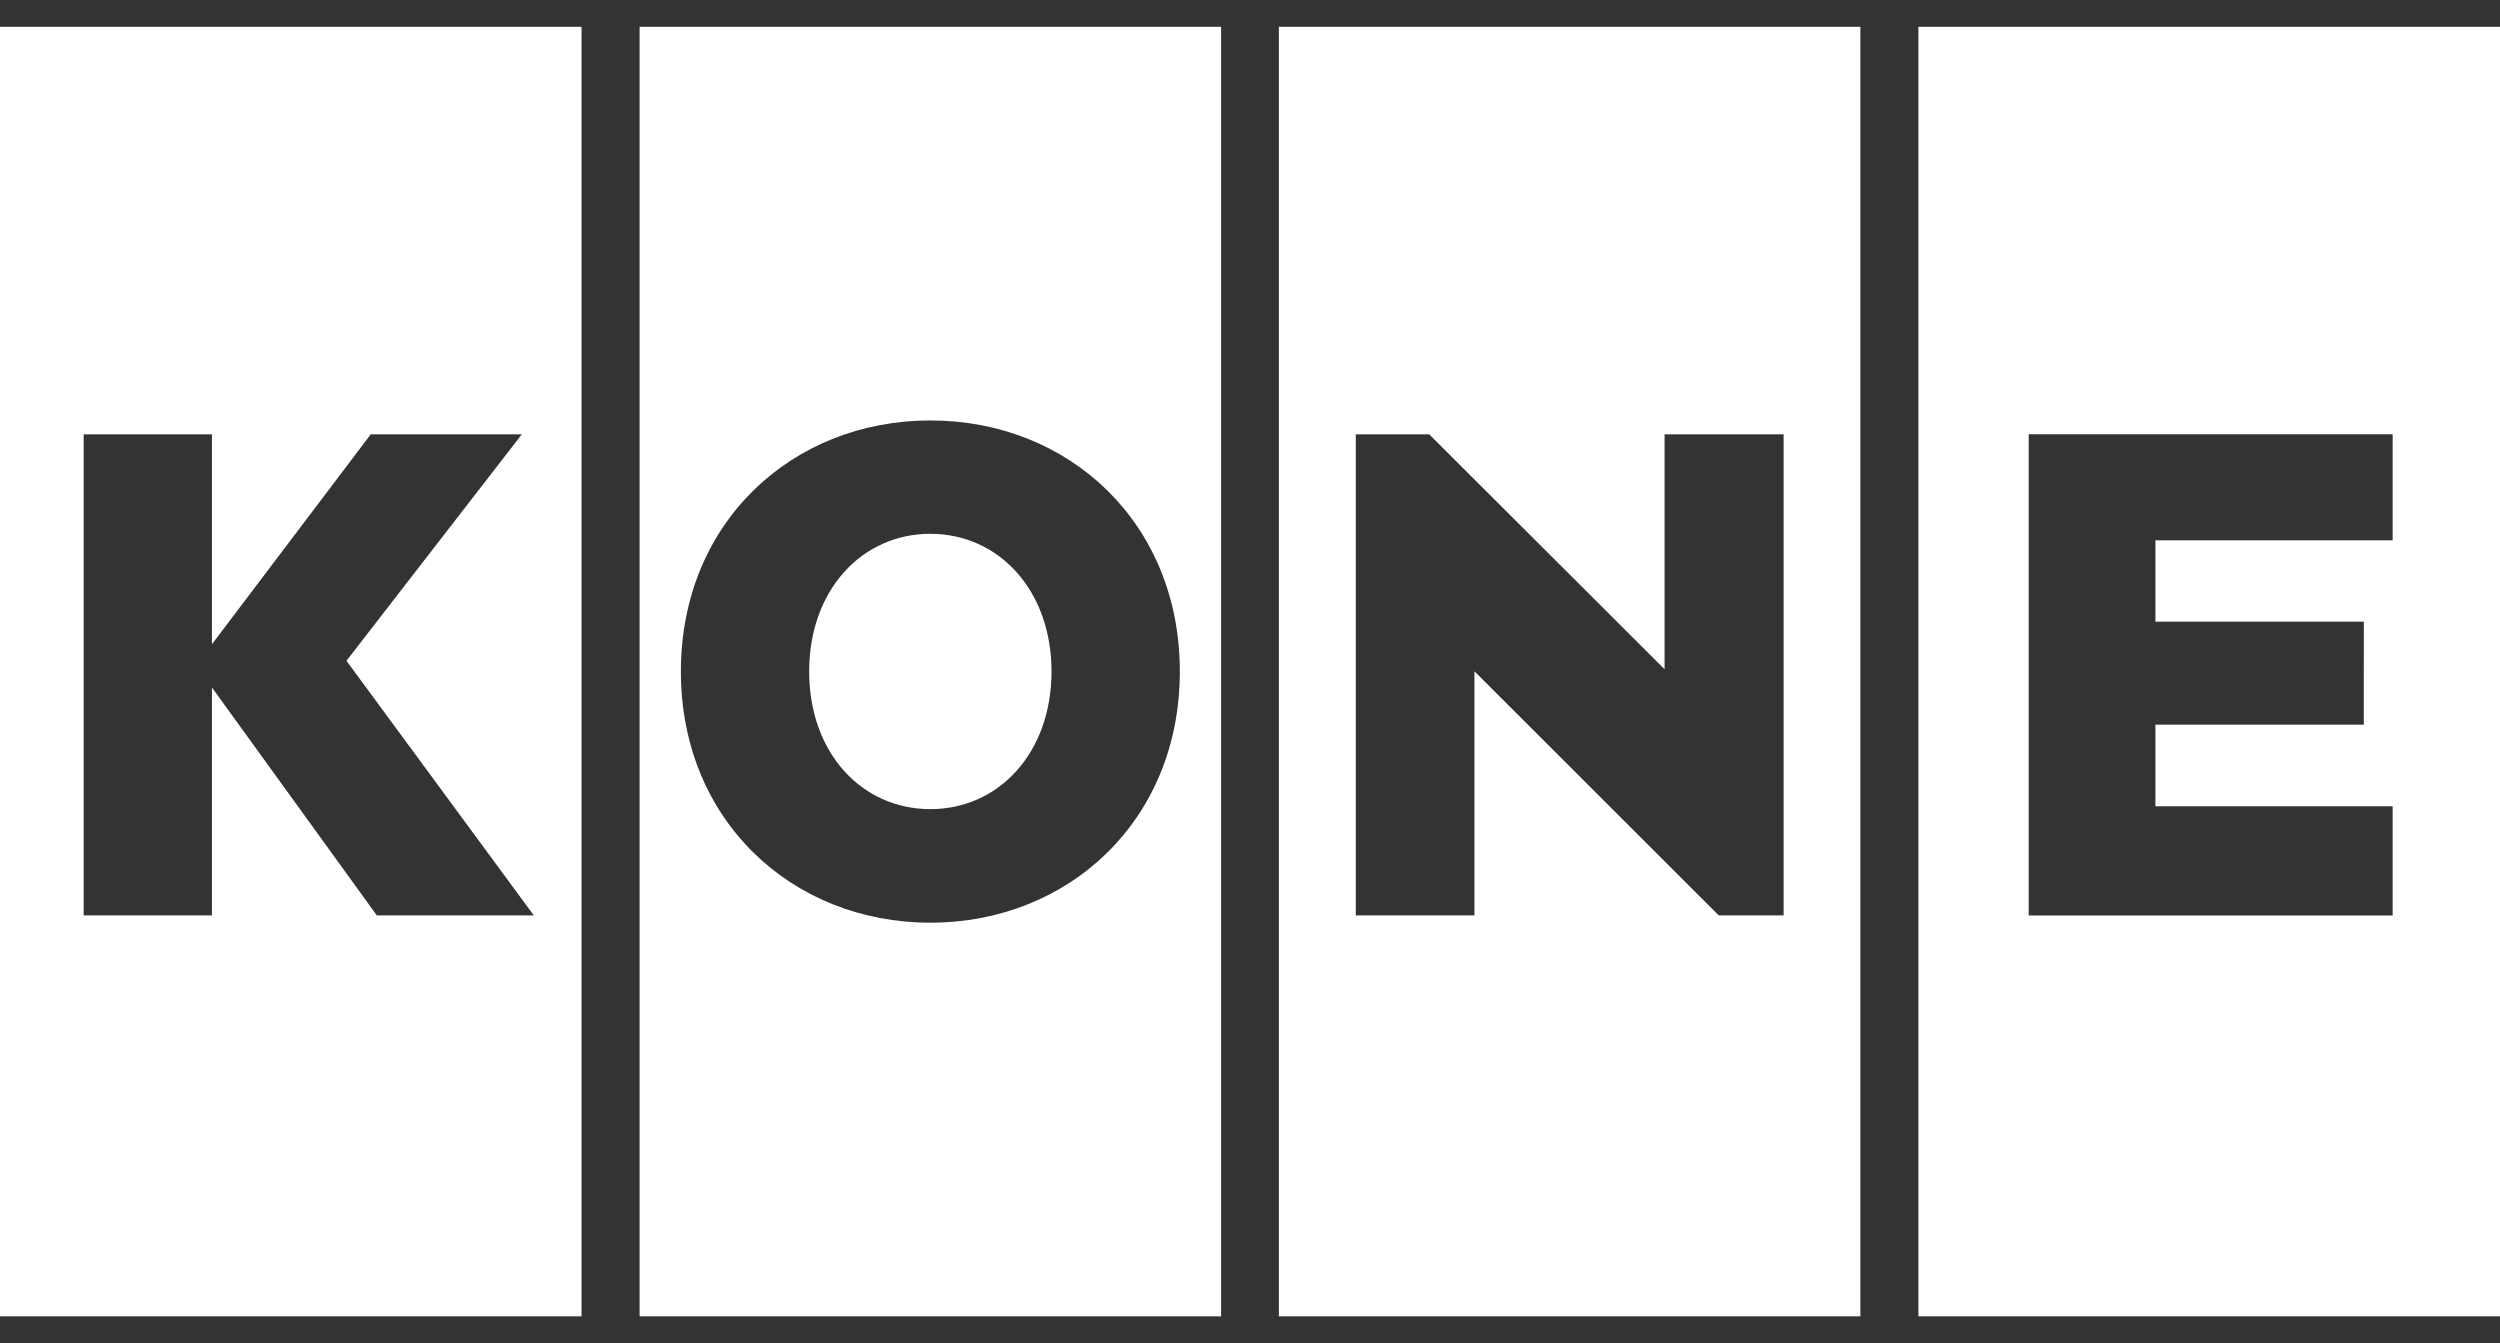 <?xml version="1.0" encoding="UTF-8" standalone="no"?>
<svg xmlns:svg="http://www.w3.org/2000/svg" xmlns="http://www.w3.org/2000/svg" height="50.059" width="93.176" xml:space="preserve" style="opacity:1" viewBox="0 0 93.176 50.059" y="0px" x="0px" id="kone-logo_2" version="1.1">
<rect x="0" y="0" width="93.176" height="50.059" fill="#333333" stroke="none"/>
<path id="path4527"
   d="M 0,49.059 H 21.674 V 1 H 0 Z M 3.118,16.188 h 4.781 v 7.823 l 5.918,-7.823 h 5.631 l -6.535,8.44 6.983,9.49 H 14.045 L 7.899,25.623 v 8.495 H 3.118 Z M 47.664,49.059 H 69.337 V 1 H 47.664 Z m 2.867,-32.872 h 2.736 l 8.772,8.756 v -8.756 h 4.437 v 17.93 H 64.058 L 54.953,25.02 v 9.097 H 50.531 Z M 23.838,49.059 H 45.511 V 1 H 23.838 Z M 34.674,15.67 c 5.154,0 9.299,3.804 9.299,9.356 0,5.551 -4.145,9.363 -9.299,9.363 -5.152,0 -9.297,-3.812 -9.297,-9.363 0,-5.552 4.145,-9.356 9.297,-9.356 z m -4.516,9.356 c 0,-3.036 1.968,-5.131 4.516,-5.131 2.541,0 4.516,2.095 4.516,5.131 0,3.043 -1.975,5.131 -4.516,5.131 -2.548,0 -4.516,-2.088 -4.516,-5.131 z M 71.5,1 V 49.059 H 93.176 V 1 Z m 17.675,19.139 h -8.841 v 3.031 h 7.767 l -0.002,3.839 h -7.765 v 3.04 h 8.841 v 4.07 H 75.61 V 16.186 h 13.565 z"
   style="opacity:1;fill:#ffffff" />
</svg>